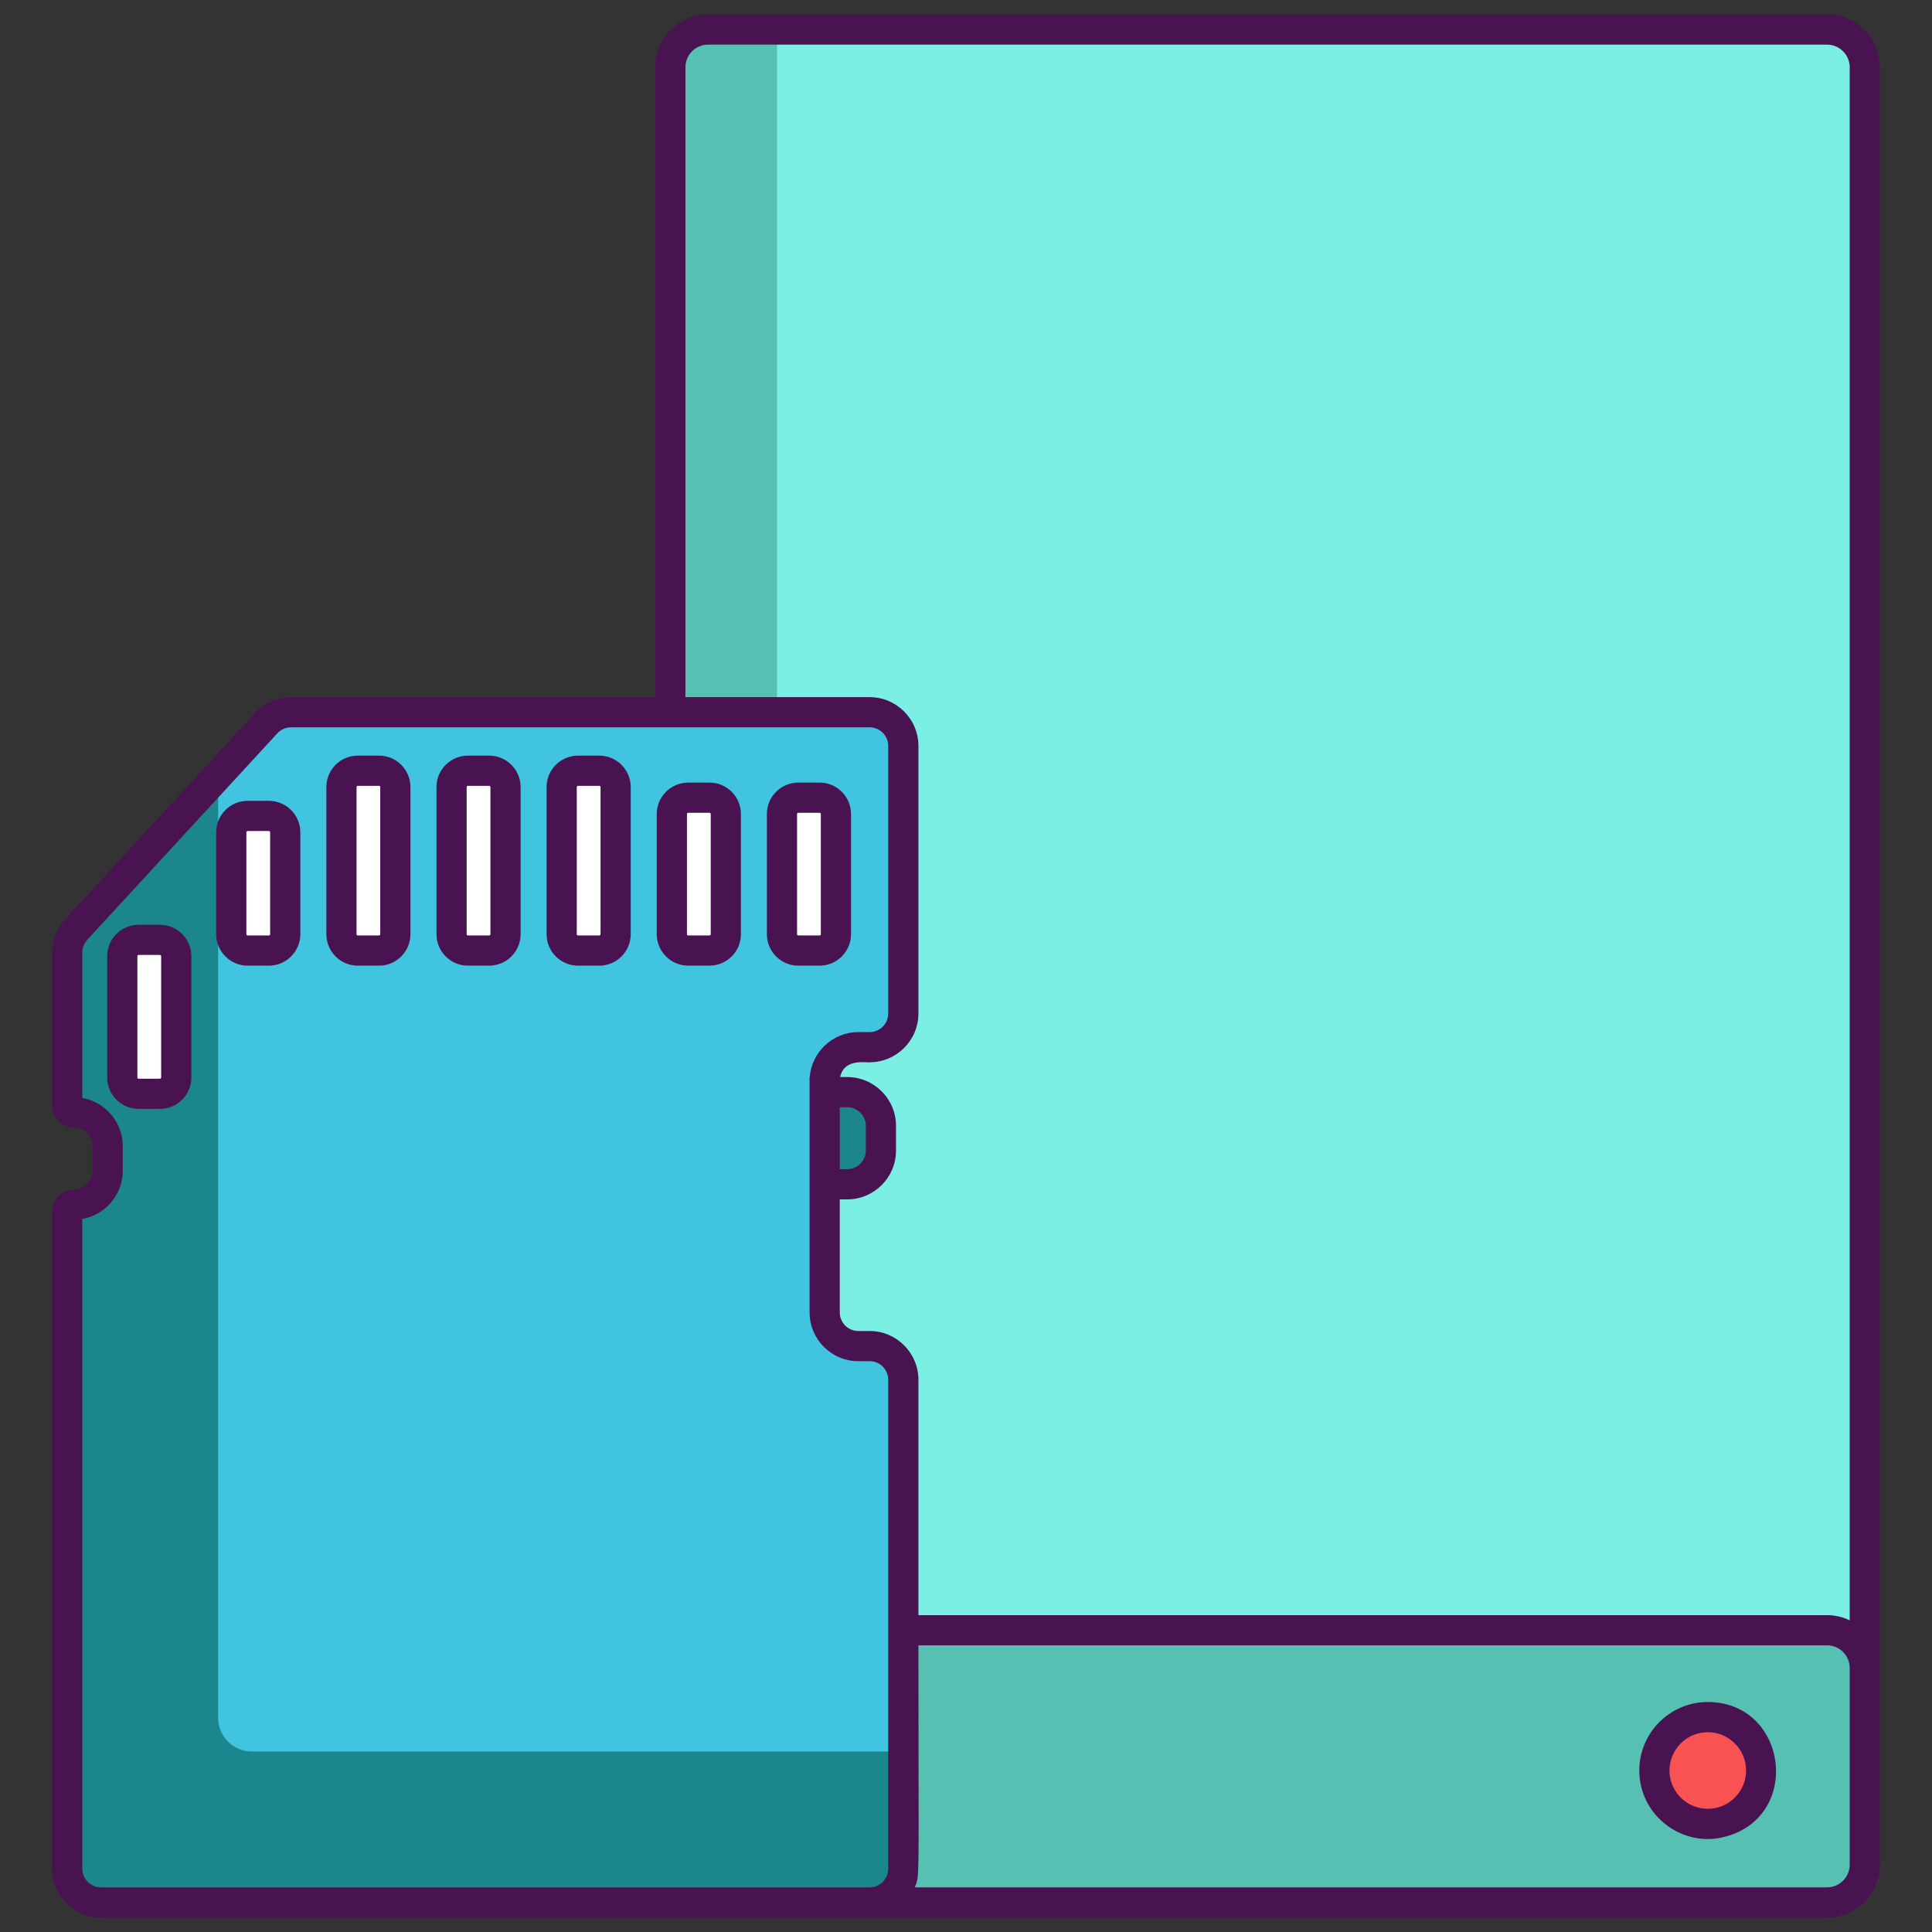 <svg xmlns="http://www.w3.org/2000/svg" xmlns:xlink="http://www.w3.org/1999/xlink" id="Layer_1" x="0px" y="0px" viewBox="0 0 256 256" style="enable-background:new 0 0 256 256;" xml:space="preserve"><rect x="0" y="0" width="256" height="256" fill="#333333" stroke="none"/><style type="text/css">	.st0{fill:#1C868E;}	.st1{fill:#40C4DF;}	.st2{fill:#FFFFFF;}	.st3{fill:#D8D6D7;}	.st4{fill:#F85252;}	.st5{fill:#7BEFE4;}	.st6{fill:#56C1B3;}	.st7{fill:#491352;}	.st8{fill:#41C4DF;}	.st9{fill:#D73735;}	.st10{fill:#EDAF85;}	.st11{fill:#F7C09A;}	.st12{fill:#1B868E;}	.st13{fill:none;stroke:#491352;stroke-width:4;stroke-linecap:round;stroke-linejoin:round;stroke-miterlimit:10;}	.st14{fill:none;stroke:#491352;stroke-width:4;stroke-miterlimit:10;}</style><g id="XMLID_122_">	<path id="XMLID_2151_" class="st6" d="M247.095,8.915v231.43c0,2.76-2.24,5-5,5H93.825c-2.76,0-5-2.24-5-5V8.915c0-2.76,2.24-5,5-5  h148.27C244.855,3.915,247.095,6.155,247.095,8.915z"></path>	<path id="XMLID_2149_" class="st5" d="M247.095,8.915v222.29h-139.13c-2.76,0-5-2.24-5-5V3.915h139.13  C244.855,3.915,247.095,6.155,247.095,8.915z"></path>	<path id="XMLID_10_" class="st6" d="M242.095,252.082H93.822c-2.761,0-5-2.239-5-5V221.02c0-2.761,2.239-5,5-5h148.273  c2.761,0,5,2.239,5,5v26.062C247.095,249.843,244.856,252.082,242.095,252.082z"></path>	<circle id="XMLID_8_" class="st4" cx="226.289" cy="234.603" r="7.076"></circle>	<path id="XMLID_2730_" class="st0" d="M109.275,143.225v30.68c0,2.46,2,4.46,4.46,4.46h1.5c2.46,0,4.46,2,4.46,4.47v64.78  c0,2.47-2,4.47-4.46,4.47H13.375c-2.47,0-4.47-2-4.47-4.47v-87.12c0-0.5,0.42-0.89,0.93-0.89c2.45-0.02,4.43-2.01,4.43-4.47v-3.28  c0-2.45-1.98-4.44-4.43-4.46c-0.51-0.01-0.93-0.39-0.93-0.9v-20.29c0-1.12,0.42-2.2,1.18-3.03l18.82-20.43l6.37-6.92  c0.85-0.92,2.04-1.45,3.29-1.45h76.67c2.46,0,4.46,2,4.46,4.47v35.45c0,2.46-2,4.46-4.46,4.46h-1.5  C111.275,138.755,109.275,140.765,109.275,143.225z"></path>	<path id="XMLID_2728_" class="st1" d="M109.275,143.225v30.68c0,2.46,2,4.46,4.46,4.46h1.5c2.46,0,4.46,2,4.46,4.47v49.25h-86.32  c-2.47,0-4.47-2-4.47-4.47v-124.87l6.37-6.92c0.85-0.92,2.04-1.45,3.29-1.45h76.67c2.46,0,4.46,2,4.46,4.47v35.45  c0,2.46-2,4.46-4.46,4.46h-1.5C111.275,138.755,109.275,140.765,109.275,143.225z"></path>	<path id="XMLID_1536_" class="st2" d="M105.783,125.95h2.815c1.197,0,2.167-0.97,2.167-2.167v-15.919  c0-1.197-0.97-2.167-2.167-2.167h-2.815c-1.197,0-2.167,0.97-2.167,2.167v15.919C103.616,124.98,104.586,125.95,105.783,125.95z"></path>	<path id="XMLID_1708_" class="st2" d="M91.189,125.95h2.815c1.197,0,2.167-0.97,2.167-2.167v-15.919  c0-1.197-0.97-2.167-2.167-2.167h-2.815c-1.197,0-2.167,0.97-2.167,2.167v15.919C89.023,124.98,89.993,125.95,91.189,125.95z"></path>	<path id="XMLID_1713_" class="st2" d="M76.595,125.95h2.815c1.197,0,2.167-0.97,2.167-2.167V104.29c0-1.197-0.97-2.167-2.167-2.167  h-2.815c-1.197,0-2.167,0.97-2.167,2.167v19.493C74.429,124.98,75.399,125.95,76.595,125.95z"></path>	<path id="XMLID_1715_" class="st2" d="M62.002,125.95h2.815c1.197,0,2.167-0.97,2.167-2.167V104.29c0-1.197-0.97-2.167-2.167-2.167  h-2.815c-1.197,0-2.167,0.97-2.167,2.167v19.493C59.835,124.98,60.805,125.95,62.002,125.95z"></path>	<path id="XMLID_1719_" class="st2" d="M47.408,125.95h2.815c1.197,0,2.167-0.97,2.167-2.167V104.29c0-1.197-0.97-2.167-2.167-2.167  h-2.815c-1.197,0-2.167,0.97-2.167,2.167v19.493C45.241,124.98,46.211,125.95,47.408,125.95z"></path>	<path id="XMLID_1717_" class="st2" d="M32.814,125.95h2.815c1.197,0,2.167-0.97,2.167-2.167v-13.499  c0-1.197-0.97-2.167-2.167-2.167h-2.815c-1.197,0-2.167,0.97-2.167,2.167v13.499C30.647,124.98,31.617,125.95,32.814,125.95z"></path>	<path id="XMLID_1720_" class="st2" d="M18.369,144.937h2.815c1.197,0,2.167-0.97,2.167-2.167v-16.068  c0-1.197-0.97-2.167-2.167-2.167h-2.815c-1.197,0-2.167,0.97-2.167,2.167v16.068C16.202,143.967,17.172,144.937,18.369,144.937z"></path>	<path id="XMLID_1754_" class="st0" d="M109.272,144.711v12.214h2.984c2.466,0,4.468-2.001,4.468-4.467v-3.279  c0-2.466-2.001-4.468-4.468-4.468H109.272z"></path>	<g id="XMLID_1773_">		<path id="XMLID_2204_" class="st7" d="M112.765,123.785v-15.92c0-2.3-1.87-4.17-4.17-4.17h-2.81c-2.3,0-4.17,1.87-4.17,4.17v15.92   c0,2.3,1.87,4.17,4.17,4.17h2.81C110.895,127.955,112.765,126.085,112.765,123.785z M105.615,123.785v-15.92   c0-0.09,0.08-0.17,0.17-0.17h2.81c0.1,0,0.17,0.08,0.17,0.17v15.92c0,0.09-0.07,0.17-0.17,0.17h-2.81   C105.695,123.955,105.615,123.875,105.615,123.785z"></path>		<path id="XMLID_2758_" class="st7" d="M94.005,103.695h-2.82c-0.12,0-0.24,0.01-0.36,0.02c-2.12,0.18-3.8,1.97-3.8,4.15v15.92   c0,2.18,1.68,3.97,3.8,4.15c0.12,0.01,0.24,0.02,0.36,0.02h2.82c2.3,0,4.17-1.87,4.17-4.17v-15.92   C98.175,105.565,96.305,103.695,94.005,103.695z M94.175,123.785c0,0.09-0.08,0.17-0.17,0.17h-2.82c-0.09,0-0.16-0.08-0.16-0.17   v-15.92c0-0.09,0.07-0.17,0.16-0.17h2.82c0.09,0,0.17,0.08,0.17,0.17V123.785z"></path>		<path id="XMLID_2761_" class="st7" d="M79.405,100.125h-2.81c-2.3,0-4.17,1.87-4.17,4.16v19.5c0,2.3,1.87,4.17,4.17,4.17h2.81   c2.3,0,4.17-1.87,4.17-4.17v-19.5C83.575,101.995,81.705,100.125,79.405,100.125z M79.575,123.785c0,0.09-0.07,0.17-0.17,0.17   h-2.81c-0.09,0-0.17-0.08-0.17-0.17v-19.5c0-0.09,0.08-0.16,0.17-0.16h2.81c0.1,0,0.17,0.07,0.17,0.16V123.785z"></path>		<path id="XMLID_2764_" class="st7" d="M64.815,100.125h-2.81c-2.3,0-4.17,1.87-4.17,4.16v19.5c0,2.3,1.87,4.17,4.17,4.17h2.81   c2.3,0,4.17-1.87,4.17-4.17v-19.5C68.985,101.995,67.115,100.125,64.815,100.125z M64.985,123.785c0,0.09-0.08,0.17-0.17,0.17   h-2.81c-0.1,0-0.17-0.08-0.17-0.17v-19.5c0-0.09,0.07-0.16,0.17-0.16h2.81c0.09,0,0.17,0.07,0.17,0.16V123.785z"></path>		<path id="XMLID_2767_" class="st7" d="M50.225,100.125h-2.82c-2.3,0-4.16,1.87-4.16,4.16v19.5c0,2.3,1.86,4.17,4.16,4.17h2.82   c2.3,0,4.16-1.87,4.16-4.17v-19.5C54.385,101.995,52.525,100.125,50.225,100.125z M50.385,123.785c0,0.09-0.07,0.17-0.16,0.17   h-2.82c-0.09,0-0.16-0.08-0.16-0.17v-19.5c0-0.09,0.07-0.16,0.16-0.16h2.82c0.09,0,0.16,0.07,0.16,0.16V123.785z"></path>		<path id="XMLID_2770_" class="st7" d="M35.625,106.115h-2.81c-2.3,0-4.17,1.87-4.17,4.17v13.5c0,2.3,1.87,4.17,4.17,4.17h2.81   c2.3,0,4.17-1.87,4.17-4.17v-13.5C39.795,107.985,37.925,106.115,35.625,106.115z M35.795,123.785c0,0.09-0.07,0.17-0.17,0.17   h-2.81c-0.09,0-0.17-0.08-0.17-0.17v-13.5c0-0.09,0.08-0.17,0.17-0.17h2.81c0.1,0,0.17,0.08,0.17,0.17V123.785z"></path>		<path id="XMLID_2773_" class="st7" d="M21.185,122.535h-2.82c-2.29,0-4.16,1.87-4.16,4.17v16.07c0,2.29,1.87,4.16,4.16,4.16h2.82   c2.3,0,4.17-1.87,4.17-4.16v-16.07C25.355,124.405,23.485,122.535,21.185,122.535z M21.355,142.775c0,0.09-0.08,0.16-0.17,0.16   h-2.82c-0.09,0-0.16-0.07-0.16-0.16v-16.07c0-0.09,0.07-0.17,0.16-0.17h2.82c0.09,0,0.17,0.08,0.17,0.17V142.775z"></path>		<path id="XMLID_2776_" class="st7" d="M242.095,1.915H93.825c-3.86,0-7,3.14-7,7v83.46h-48.26c-1.8,0-3.54,0.77-4.76,2.09   l-25.19,27.36c-1.1,1.2-1.71,2.75-1.71,4.38v20.29c0,0.79,0.33,1.51,0.85,2.03c0.53,0.53,1.26,0.86,2.06,0.87   c1.35,0.01,2.45,1.11,2.45,2.46v3.28c0,1.35-1.1,2.46-2.44,2.47c-1.61,0.01-2.92,1.31-2.92,2.89v87.12c0,3.57,2.9,6.47,6.47,6.47   c24.672,0,202.122,0,228.72,0c3.86,0,7-3.14,7-7c0-22.041,0-204.613,0-238.17C249.095,5.055,245.955,1.915,242.095,1.915z    M117.695,247.615c0,1.36-1.1,2.47-2.46,2.47c-9.131,0-89.228,0-101.86,0c-1.36,0-2.47-1.11-2.47-2.47v-86.1   c3.04-0.53,5.36-3.2,5.36-6.38v-3.28c0-3.17-2.32-5.84-5.36-6.37v-19.28c0-0.62,0.23-1.21,0.65-1.67l25.19-27.36   c0.47-0.51,1.13-0.8,1.82-0.8c26.645,0,55.885,0,76.67,0c1.36,0,2.46,1.11,2.46,2.47v35.45c0,1.36-1.1,2.46-2.46,2.46h-1.5   c-3.39,0-6.18,2.64-6.44,5.96h-0.02c0,3.784,0,11.89,0,16.21v14.98c0,3.56,2.9,6.46,6.46,6.46h1.5c1.36,0,2.46,1.11,2.46,2.47   C117.695,204.508,117.695,226.09,117.695,247.615z M111.275,146.715h0.98c1.36,0,2.47,1.1,2.47,2.46v3.28   c0,1.36-1.11,2.47-2.47,2.47h-0.98V146.715z M245.095,246.665v0.42c0,1.65-1.35,3-3,3h-120.89c0.699-1.661,0.49-0.235,0.49-32.07   h120.4c1.65,0,3,1.35,3,3V246.665z M245.095,214.705c-0.91-0.45-1.93-0.69-3-0.69h-120.4v-31.18c0-3.56-2.9-6.47-6.46-6.47h-1.5   c-1.36,0-2.46-1.1-2.46-2.46v-14.98h0.98c3.57,0,6.47-2.9,6.47-6.47v-3.28c0-3.56-2.9-6.46-6.47-6.46h-0.93   c0.546-2.548,3.472-1.86,3.91-1.96c3.56,0,6.46-2.9,6.46-6.46v-35.45c0-3.56-2.9-6.47-6.46-6.47h-24.41V8.915c0-1.65,1.34-3,3-3   h148.27c1.65,0,3,1.35,3,3V214.705z"></path>		<path id="XMLID_2782_" class="st7" d="M226.285,225.525c-5,0-9.07,4.07-9.07,9.08c0,6.072,5.867,10.344,11.48,8.74   C238.85,240.568,236.807,225.525,226.285,225.525z M226.285,239.675c-2.79,0-5.07-2.27-5.07-5.07c0-2.8,2.28-5.08,5.07-5.08   c2.8,0,5.08,2.28,5.08,5.08C231.365,237.405,229.085,239.675,226.285,239.675z"></path>	</g></g></svg>